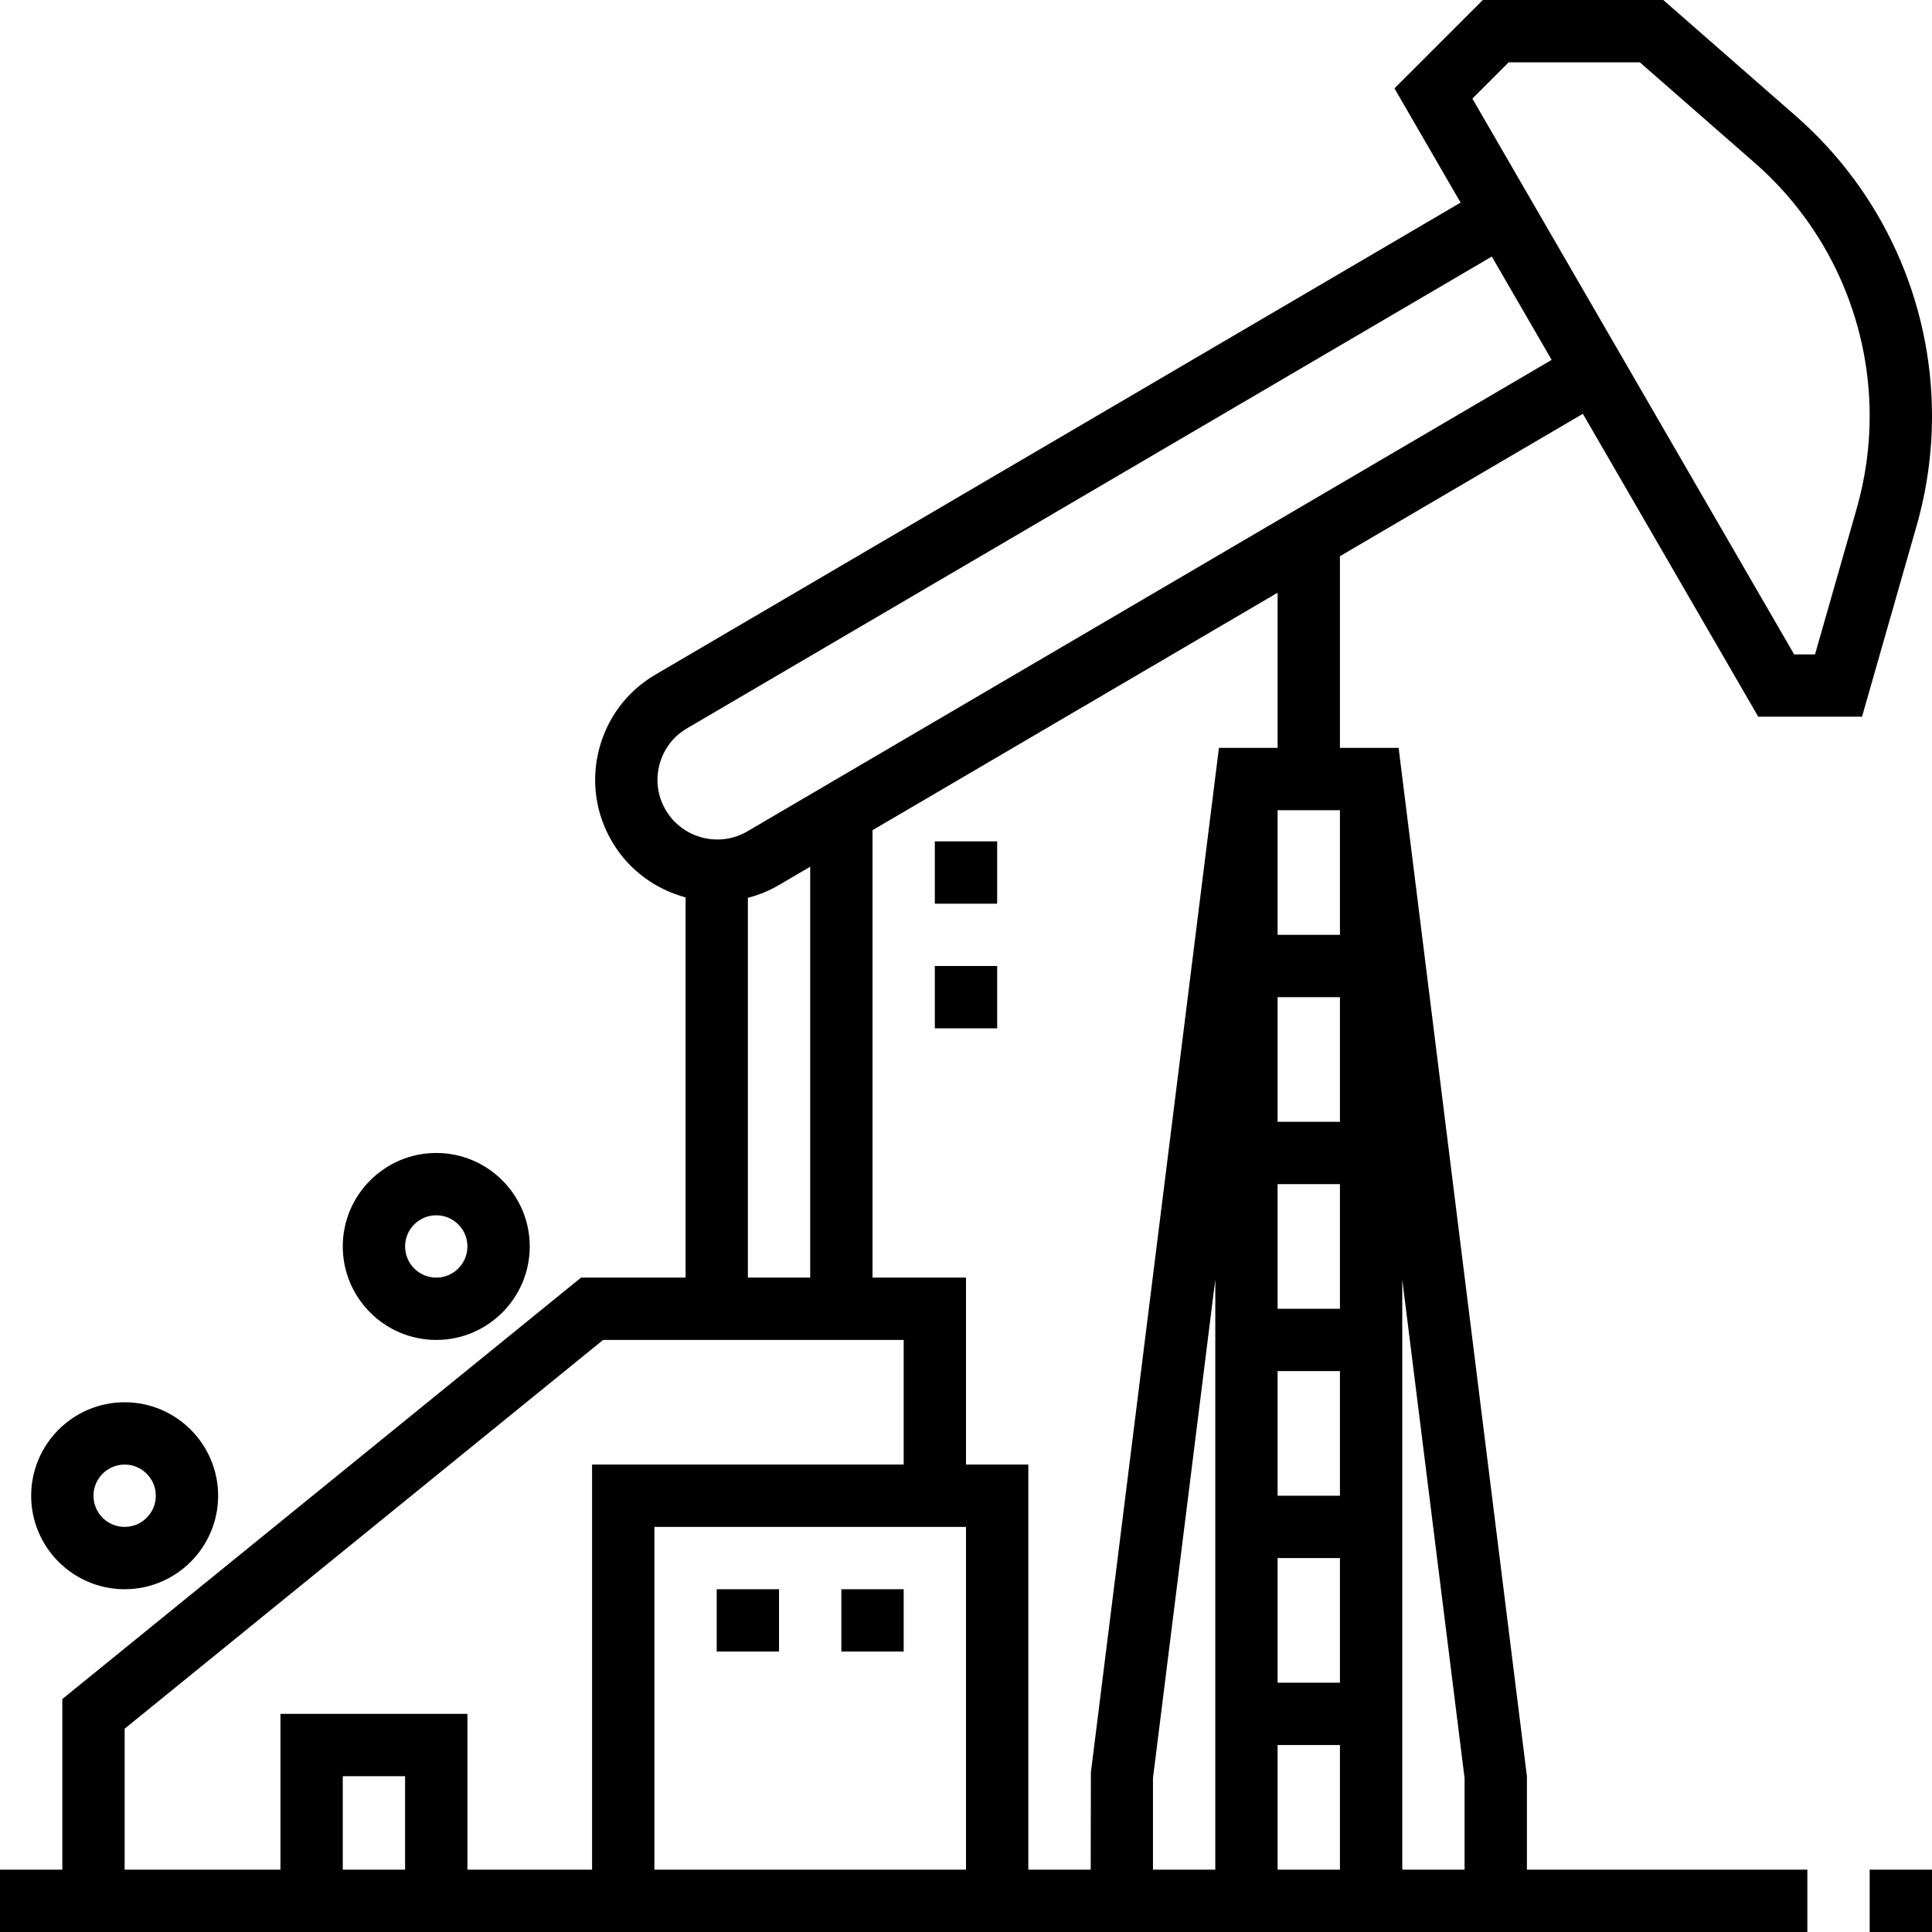 <?xml version="1.0" encoding="iso-8859-1"?>
<!-- Uploaded to: SVG Repo, www.svgrepo.com, Generator: SVG Repo Mixer Tools -->
<svg fill="#000000" version="1.1" id="Layer_1" xmlns="http://www.w3.org/2000/svg" xmlns:xlink="http://www.w3.org/1999/xlink" 
	 viewBox="0 0 496 496" xml:space="preserve">
<g>
	<g>
		<g>
			<rect x="480" y="480" width="16" height="16"/>
			<path d="M406.368,106.232L451.392,184h26.64l14.04-49.104c2.608-9.136,3.928-18.6,3.928-28.104
				c0-29.504-12.736-57.56-34.936-76.992L427.008,0h-46.32L358,22.688l16.976,29.328L168.28,173.184
				c-7.272,4.256-12.424,11.104-14.504,19.272c-2.088,8.168-0.84,16.632,3.496,23.856c4.32,7.208,11.152,12.032,18.736,14.072V328
				h-26.84L16,436.192V480H0v16h464v-16h-72v-24l-32.936-264H344v-49.208L406.368,106.232z M360,328.504l16,128V480h-16V328.504z
				 M387.312,16h33.68l29.536,25.84C469.256,58.232,480,81.904,480,106.792c0,8.024-1.12,16.008-3.32,23.72L465.968,168h-5.36
				L378,25.312L387.312,16z M104,480H88v-24h16V480z M152,480h-32v-40H72v40H32v-36.192L154.84,344H232v32h-80V480z M192,328
				v-97.504c2.736-0.704,5.416-1.776,7.96-3.272l8.04-4.712V328H192z M248,480h-80v-88h80V480z M312,480h-16v-23.504l16-128V480z
				 M280.064,455.008L280.016,480H264V376h-16v-48h-24V213.136l104-60.968V192h-15.064L280.064,455.008z M344,480h-16v-32h16V480z
				 M344,432h-16v-32h16V432z M344,384h-16v-32h16V384z M344,336h-16v-32h16V336z M344,288h-16v-32h16V288z M344,240h-16v-32h16V240
				z M191.872,213.432c-7.232,4.24-16.592,1.816-20.888-5.344c-2.128-3.528-2.728-7.68-1.712-11.672
				c1.024-3.992,3.536-7.344,7.104-9.432l206.616-121.12l15.36,26.528L191.872,213.432z"/>
			<path d="M112,344c13.232,0,24-10.768,24-24s-10.768-24-24-24s-24,10.768-24,24S98.768,344,112,344z M112,312c4.416,0,8,3.584,8,8
				c0,4.416-3.584,8-8,8s-8-3.584-8-8C104,315.584,107.584,312,112,312z"/>
			<path d="M32,408c13.232,0,24-10.768,24-24s-10.768-24-24-24S8,370.768,8,384S18.768,408,32,408z M32,376c4.416,0,8,3.584,8,8
				c0,4.416-3.584,8-8,8s-8-3.584-8-8C24,379.584,27.584,376,32,376z"/>
			<rect x="216" y="408" width="16" height="16"/>
			<rect x="184" y="408" width="16" height="16"/>
			<rect x="240" y="216" width="16" height="16"/>
			<rect x="240" y="248" width="16" height="16"/>
		</g>
	</g>
</g>
</svg>